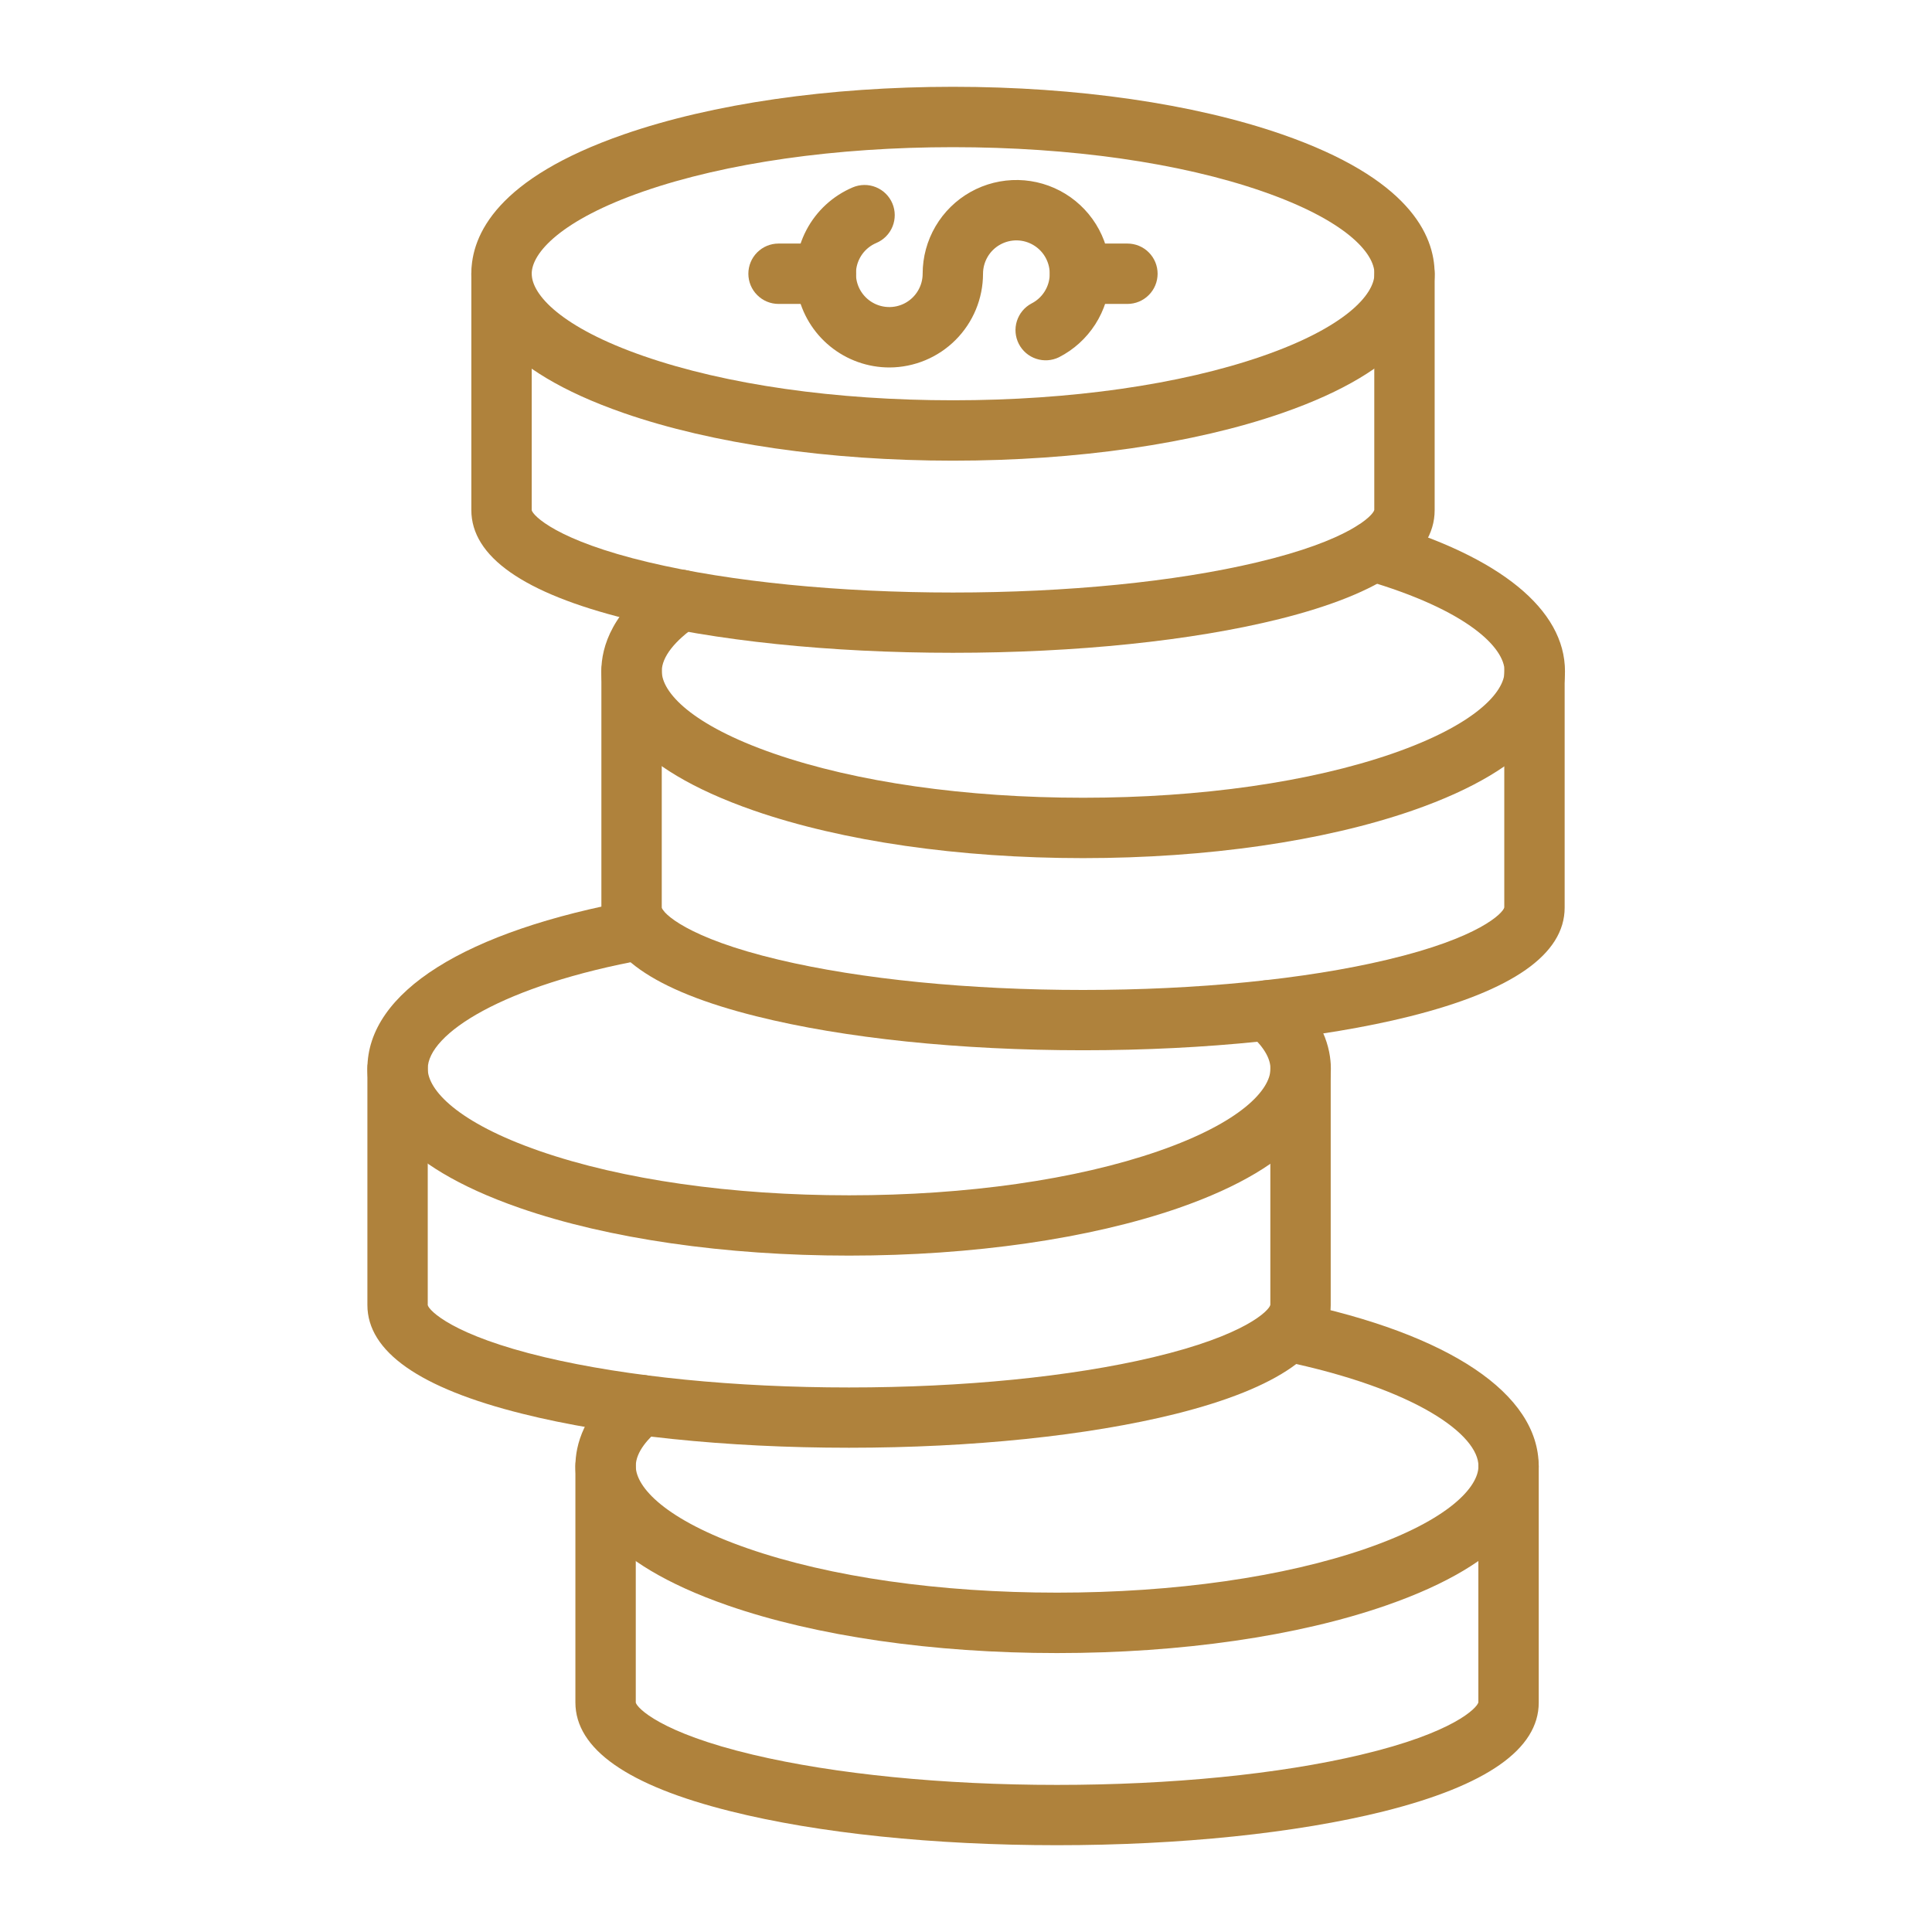 <?xml version="1.0" encoding="UTF-8"?>
<svg xmlns="http://www.w3.org/2000/svg" width="80" height="80" viewBox="0 0 80 80" fill="none">
  <path d="M39.461 19.075C34.331 19.075 29.492 18.375 25.833 17.105C20.613 15.292 19.517 12.969 19.517 11.334C19.517 9.7 20.611 7.377 25.833 5.564C29.492 4.294 34.331 3.594 39.461 3.594C44.591 3.594 49.43 4.294 53.089 5.564C58.309 7.377 59.405 9.702 59.405 11.334C59.405 12.967 58.311 15.292 53.089 17.105C49.43 18.375 44.591 19.075 39.461 19.075ZM39.461 6.094C34.603 6.094 30.055 6.744 26.648 7.925C23.242 9.106 22.017 10.469 22.017 11.334C22.017 12.2 23.234 13.556 26.653 14.744C30.072 15.931 34.603 16.575 39.466 16.575C44.328 16.575 48.872 15.925 52.278 14.744C55.684 13.562 56.914 12.205 56.914 11.334C56.914 10.464 55.697 9.113 52.278 7.925C48.859 6.737 44.319 6.094 39.461 6.094Z" fill="#AF823C"></path>
  <path d="M39.461 27.031C34.369 27.031 29.567 26.535 25.941 25.625C21.678 24.563 19.517 23.047 19.517 21.12V11.335C19.517 11.003 19.649 10.685 19.883 10.451C20.118 10.216 20.436 10.085 20.767 10.085C21.099 10.085 21.417 10.216 21.651 10.451C21.886 10.685 22.017 11.003 22.017 11.335V21.127C22.066 21.342 23.034 22.377 26.872 23.285C30.269 24.089 34.739 24.535 39.461 24.535C44.183 24.535 48.653 24.092 52.05 23.285C55.889 22.377 56.856 21.342 56.906 21.116V11.335C56.906 11.003 57.038 10.685 57.272 10.451C57.507 10.216 57.825 10.085 58.156 10.085C58.488 10.085 58.806 10.216 59.04 10.451C59.275 10.685 59.406 11.003 59.406 11.335V21.127C59.406 23.053 57.245 24.564 52.983 25.631C49.355 26.535 44.553 27.031 39.461 27.031Z" fill="#AF823C"></path>
  <path d="M44.844 35.533C39.716 35.533 34.875 34.833 31.217 33.564C25.998 31.752 24.902 29.427 24.9 27.795C24.9 26.775 25.349 25.259 27.489 23.806C27.625 23.714 27.778 23.649 27.938 23.616C28.099 23.583 28.265 23.581 28.426 23.612C28.588 23.643 28.741 23.705 28.879 23.795C29.016 23.885 29.134 24.002 29.227 24.137C29.319 24.273 29.384 24.426 29.417 24.587C29.45 24.748 29.452 24.914 29.421 25.075C29.39 25.236 29.328 25.39 29.238 25.527C29.148 25.665 29.031 25.783 28.895 25.875C27.933 26.528 27.403 27.209 27.403 27.792C27.403 28.663 28.622 30.016 32.039 31.202C35.456 32.388 39.991 33.033 44.852 33.033C49.712 33.033 54.256 32.383 57.664 31.202C61.072 30.02 62.302 28.663 62.302 27.792C62.302 26.83 60.791 25.266 56.531 24.023C56.374 23.977 56.227 23.901 56.099 23.798C55.971 23.695 55.864 23.569 55.785 23.424C55.706 23.281 55.657 23.122 55.639 22.959C55.621 22.796 55.635 22.631 55.681 22.474C55.727 22.316 55.804 22.169 55.907 22.041C56.009 21.913 56.136 21.806 56.28 21.727C56.424 21.648 56.582 21.599 56.745 21.581C56.909 21.563 57.074 21.578 57.231 21.623C62.112 23.047 64.802 25.238 64.802 27.792C64.802 29.427 63.708 31.752 58.484 33.564C54.816 34.833 49.977 35.533 44.844 35.533Z" fill="#AF823C"></path>
  <path d="M44.844 43.489C39.752 43.489 34.952 42.992 31.323 42.083C27.062 41.022 24.902 39.506 24.902 37.578V27.794C24.902 27.462 25.033 27.144 25.268 26.91C25.502 26.675 25.82 26.544 26.152 26.544C26.483 26.544 26.801 26.675 27.035 26.91C27.27 27.144 27.402 27.462 27.402 27.794V37.584C27.45 37.801 28.417 38.834 32.256 39.742C35.653 40.547 40.123 40.992 44.844 40.992C49.564 40.992 54.036 40.55 57.433 39.742C61.272 38.834 62.241 37.801 62.289 37.575V27.794C62.289 27.462 62.421 27.144 62.655 26.91C62.89 26.675 63.208 26.544 63.539 26.544C63.871 26.544 64.189 26.675 64.423 26.91C64.657 27.144 64.789 27.462 64.789 27.794V37.584C64.789 39.512 62.628 41.022 58.366 42.089C54.741 42.992 49.939 43.489 44.844 43.489Z" fill="#AF823C"></path>
  <path d="M35.156 51.992C30.028 51.992 25.188 51.292 21.528 50.022C16.308 48.209 15.213 45.883 15.213 44.252C15.213 41.087 19.252 38.541 26.294 37.264C26.617 37.211 26.949 37.287 27.217 37.476C27.485 37.665 27.668 37.952 27.726 38.274C27.785 38.597 27.715 38.929 27.53 39.2C27.346 39.472 27.062 39.659 26.741 39.724C20.814 40.798 17.712 42.814 17.712 44.255C17.712 45.125 18.93 46.477 22.349 47.663C25.767 48.849 30.3 49.495 35.161 49.495C40.022 49.495 44.567 48.845 47.974 47.663C51.38 46.48 52.608 45.125 52.608 44.255C52.608 43.684 52.114 43.141 51.699 42.784C51.447 42.568 51.291 42.261 51.267 41.93C51.241 41.6 51.349 41.273 51.565 41.021C51.781 40.77 52.088 40.614 52.419 40.589C52.749 40.564 53.077 40.671 53.328 40.888C54.798 42.152 55.108 43.416 55.108 44.255C55.108 45.888 54.014 48.212 48.792 50.025C45.122 51.292 40.281 51.992 35.156 51.992Z" fill="#AF823C"></path>
  <path d="M35.156 59.948C30.064 59.948 25.262 59.45 21.636 58.542C17.373 57.481 15.213 55.965 15.213 54.037V44.252C15.213 43.92 15.344 43.602 15.579 43.368C15.813 43.133 16.131 43.002 16.462 43.002C16.794 43.002 17.112 43.133 17.346 43.368C17.581 43.602 17.712 43.92 17.712 44.252V54.042C17.761 54.259 18.73 55.292 22.567 56.202C25.964 57.005 30.434 57.452 35.156 57.452C39.878 57.452 44.349 57.008 47.745 56.202C51.584 55.292 52.553 54.259 52.602 54.033V44.252C52.602 43.92 52.733 43.602 52.968 43.368C53.202 43.133 53.52 43.002 53.852 43.002C54.183 43.002 54.501 43.133 54.736 43.368C54.97 43.602 55.102 43.92 55.102 44.252V54.042C55.102 55.97 52.939 57.48 48.677 58.547C45.045 59.45 40.244 59.948 35.156 59.948Z" fill="#AF823C"></path>
  <path d="M43.77 68.45C38.641 68.45 33.801 67.75 30.142 66.48C24.922 64.667 23.826 62.342 23.826 60.709C23.826 59.836 24.163 58.522 25.759 57.211C25.886 57.107 26.033 57.029 26.19 56.981C26.347 56.934 26.512 56.918 26.675 56.934C26.839 56.95 26.997 56.999 27.142 57.076C27.287 57.154 27.415 57.259 27.519 57.386C27.623 57.513 27.701 57.659 27.748 57.816C27.796 57.974 27.812 58.139 27.796 58.302C27.779 58.465 27.731 58.624 27.654 58.769C27.576 58.913 27.471 59.041 27.344 59.145C26.875 59.525 26.326 60.105 26.326 60.708C26.326 61.578 27.544 62.93 30.961 64.116C34.378 65.302 38.913 65.948 43.773 65.948C48.634 65.948 53.18 65.299 56.586 64.116C59.992 62.933 61.22 61.578 61.22 60.708C61.22 59.422 58.673 57.51 53.083 56.353C52.771 56.275 52.501 56.079 52.33 55.806C52.159 55.534 52.099 55.206 52.163 54.891C52.228 54.576 52.411 54.297 52.676 54.114C52.94 53.931 53.265 53.856 53.583 53.906C60.022 55.238 63.714 57.717 63.714 60.708C63.714 62.341 62.62 64.666 57.398 66.478C53.739 67.75 48.906 68.45 43.77 68.45Z" fill="#AF823C"></path>
  <path d="M43.77 76.406C38.678 76.406 33.877 75.909 30.25 75C25.988 73.938 23.826 72.422 23.826 70.494V60.709C23.826 60.378 23.958 60.06 24.193 59.826C24.427 59.591 24.745 59.459 25.076 59.459C25.408 59.459 25.726 59.591 25.96 59.826C26.195 60.06 26.326 60.378 26.326 60.709V70.5C26.375 70.717 27.344 71.75 31.181 72.659C34.578 73.464 39.05 73.909 43.77 73.909C48.491 73.909 52.962 73.467 56.359 72.659C60.198 71.75 61.166 70.717 61.216 70.491V60.709C61.216 60.378 61.347 60.06 61.582 59.826C61.816 59.591 62.134 59.459 62.466 59.459C62.797 59.459 63.115 59.591 63.349 59.826C63.584 60.06 63.716 60.378 63.716 60.709V70.5C63.716 72.428 61.555 73.938 57.292 75.006C53.664 75.909 48.862 76.406 43.77 76.406Z" fill="#AF823C"></path>
  <path d="M36.83 15.216C35.934 15.216 35.066 14.907 34.372 14.34C33.678 13.774 33.201 12.985 33.023 12.107C32.844 11.229 32.975 10.316 33.392 9.524C33.809 8.731 34.488 8.107 35.312 7.758C35.618 7.629 35.962 7.626 36.269 7.751C36.577 7.876 36.822 8.117 36.951 8.423C37.08 8.728 37.082 9.072 36.958 9.379C36.833 9.687 36.591 9.932 36.286 10.061C36.056 10.158 35.857 10.316 35.709 10.517C35.562 10.719 35.471 10.956 35.448 11.205C35.425 11.453 35.47 11.704 35.577 11.929C35.685 12.154 35.852 12.346 36.06 12.484C36.268 12.622 36.509 12.701 36.759 12.713C37.008 12.725 37.256 12.669 37.476 12.551C37.696 12.433 37.88 12.257 38.008 12.043C38.137 11.829 38.205 11.584 38.205 11.334C38.205 10.644 38.389 9.967 38.738 9.372C39.087 8.777 39.588 8.285 40.19 7.948C40.792 7.611 41.473 7.441 42.163 7.454C42.853 7.468 43.526 7.665 44.115 8.026C44.703 8.387 45.184 8.898 45.509 9.506C45.834 10.115 45.991 10.799 45.964 11.488C45.937 12.178 45.726 12.847 45.354 13.428C44.982 14.009 44.462 14.481 43.847 14.794C43.552 14.937 43.213 14.959 42.903 14.855C42.592 14.752 42.335 14.53 42.186 14.238C42.037 13.946 42.008 13.608 42.107 13.295C42.205 12.983 42.422 12.721 42.711 12.567C42.93 12.456 43.115 12.289 43.248 12.082C43.381 11.875 43.456 11.637 43.466 11.392C43.476 11.146 43.42 10.903 43.305 10.686C43.19 10.469 43.018 10.287 42.809 10.159C42.6 10.03 42.36 9.959 42.115 9.954C41.869 9.949 41.627 10.01 41.412 10.13C41.198 10.249 41.019 10.424 40.895 10.636C40.771 10.848 40.705 11.089 40.705 11.334C40.704 12.362 40.296 13.348 39.569 14.076C38.843 14.803 37.858 15.213 36.83 15.216Z" fill="#AF823C"></path>
  <path d="M46.684 12.585H44.723C44.392 12.585 44.074 12.453 43.84 12.218C43.605 11.984 43.473 11.666 43.473 11.335C43.473 11.003 43.605 10.685 43.84 10.451C44.074 10.216 44.392 10.085 44.723 10.085H46.684C47.016 10.085 47.334 10.216 47.568 10.451C47.803 10.685 47.934 11.003 47.934 11.335C47.934 11.666 47.803 11.984 47.568 12.218C47.334 12.453 47.016 12.585 46.684 12.585Z" fill="#AF823C"></path>
  <path d="M34.199 12.585H32.237C31.906 12.585 31.588 12.453 31.354 12.218C31.119 11.984 30.988 11.666 30.988 11.335C30.988 11.003 31.119 10.685 31.354 10.451C31.588 10.216 31.906 10.085 32.237 10.085H34.199C34.53 10.085 34.848 10.216 35.082 10.451C35.317 10.685 35.449 11.003 35.449 11.335C35.449 11.666 35.317 11.984 35.082 12.218C34.848 12.453 34.53 12.585 34.199 12.585Z" fill="#AF823C"></path>
</svg>
